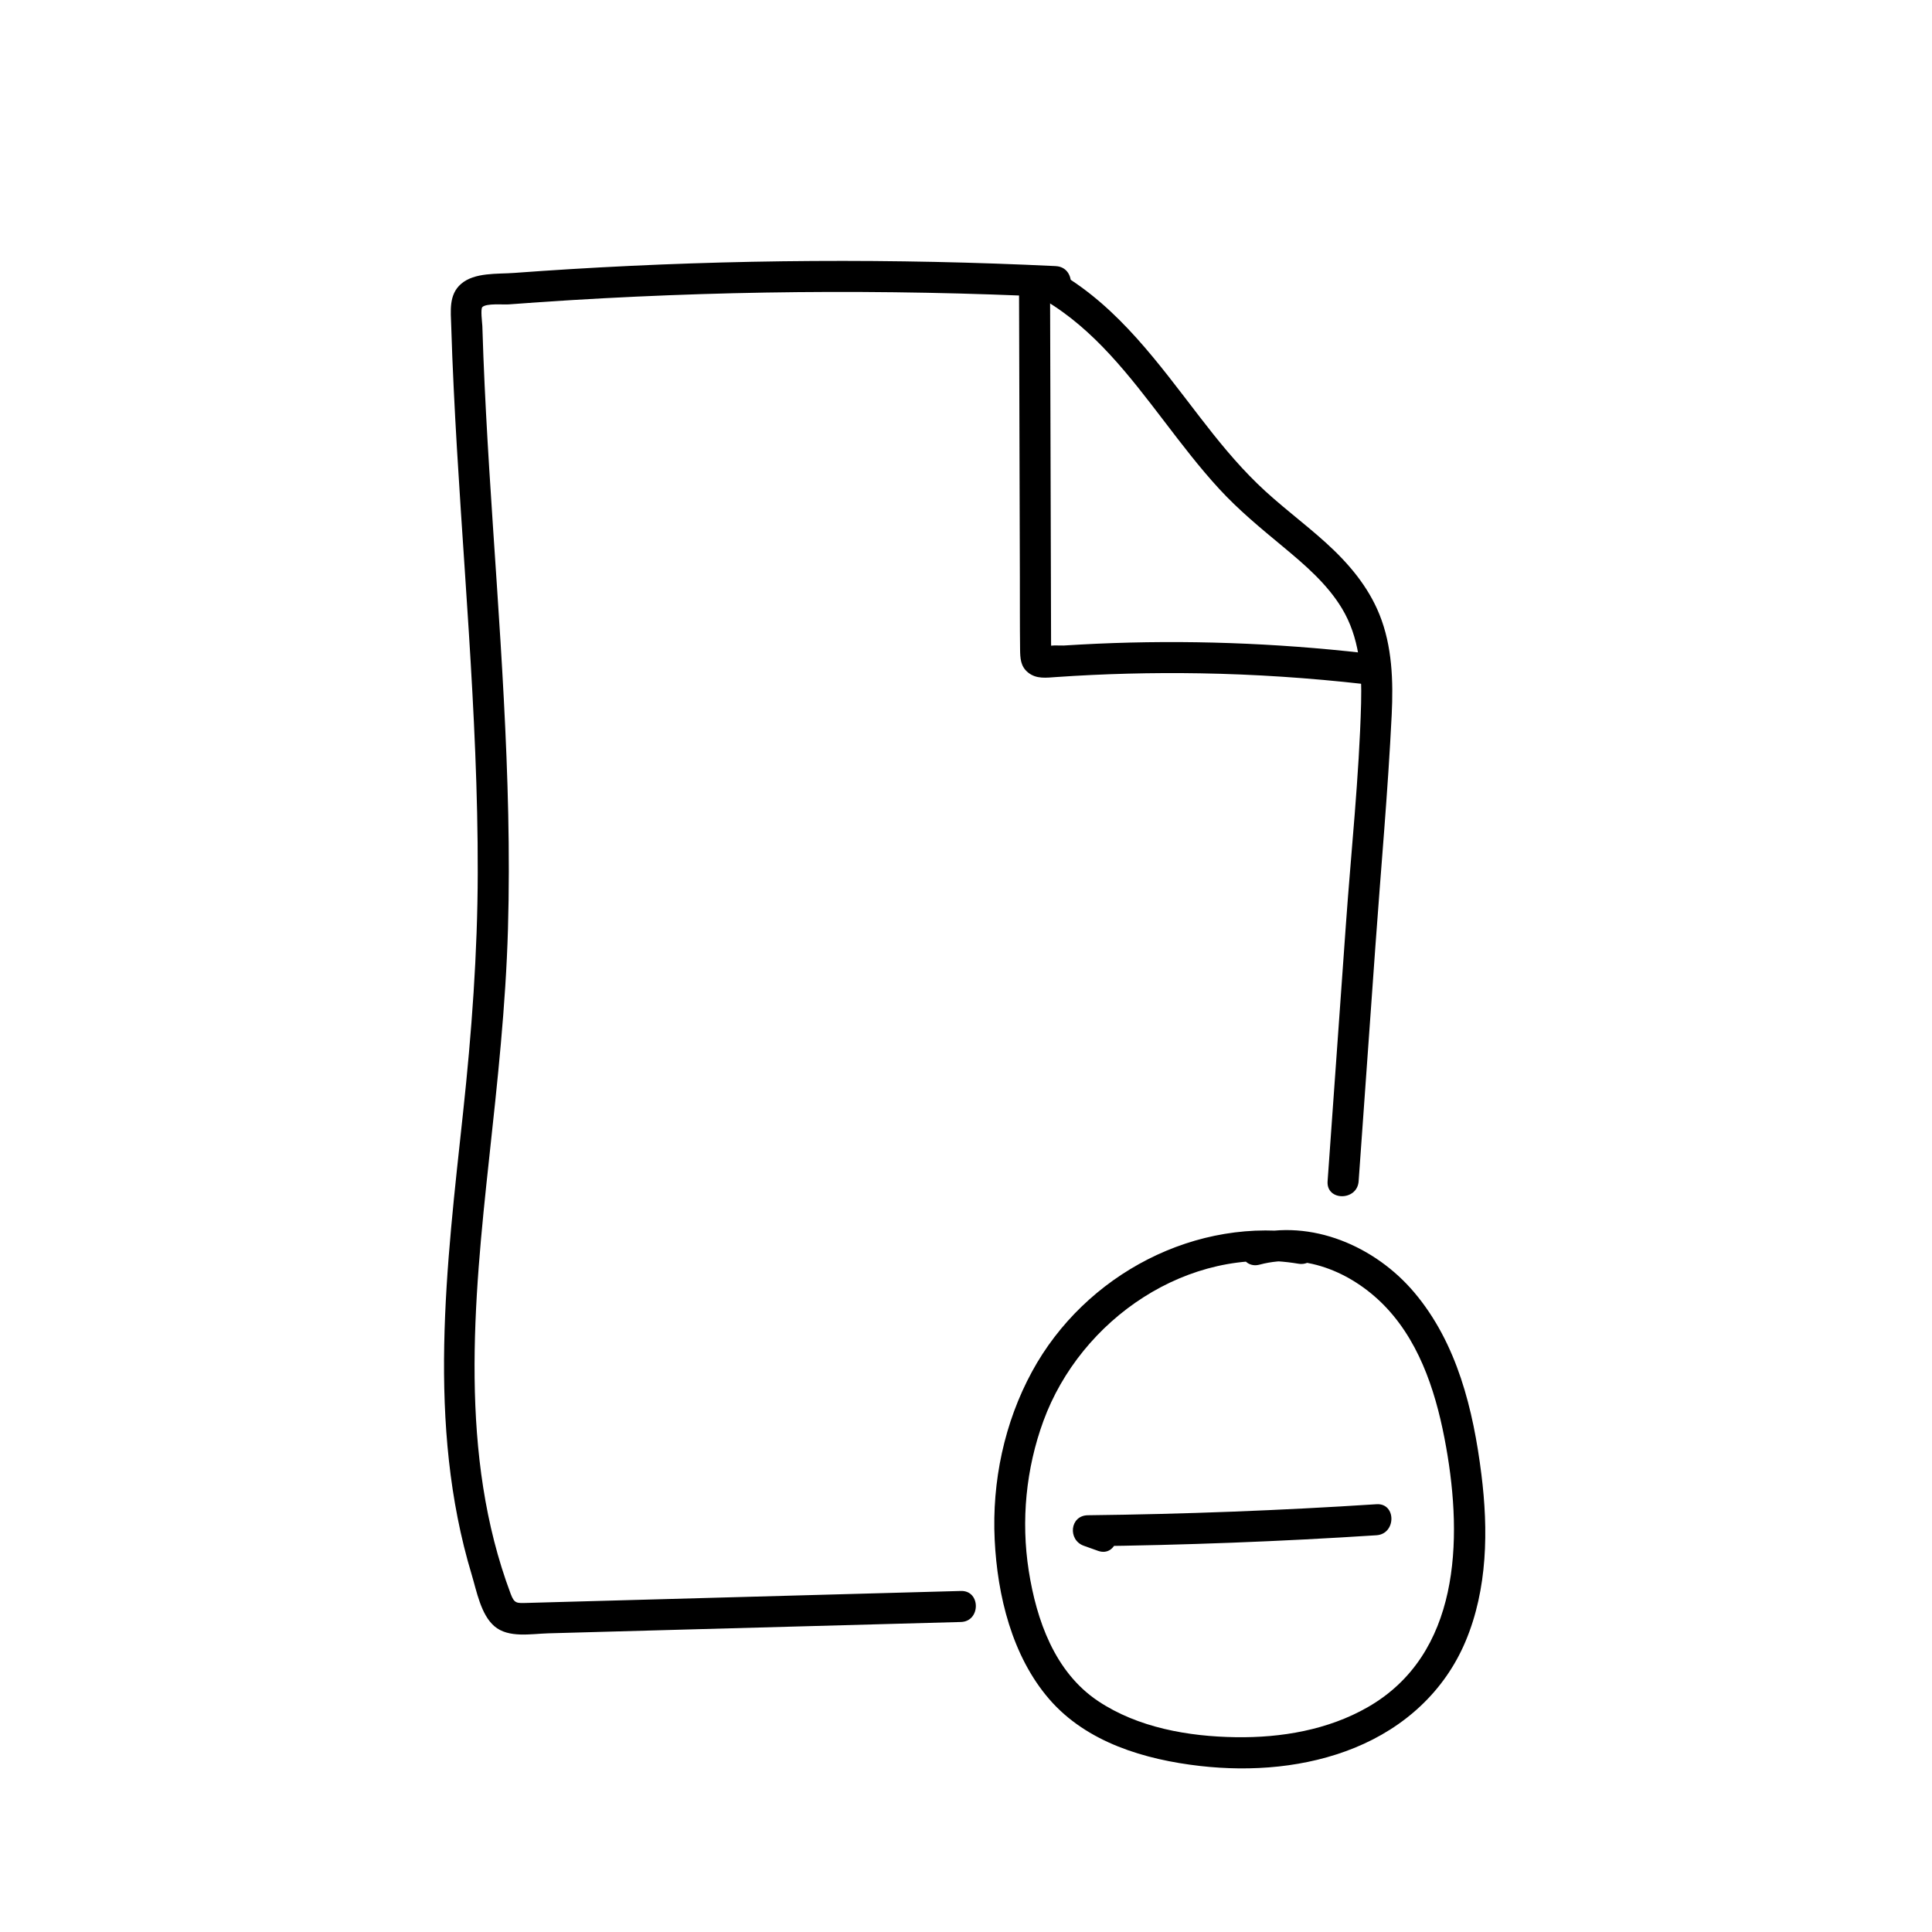 <?xml version="1.0" encoding="UTF-8"?>
<!-- Uploaded to: SVG Repo, www.svgrepo.com, Generator: SVG Repo Mixer Tools -->
<svg fill="#000000" width="800px" height="800px" version="1.1" viewBox="144 144 512 512" xmlns="http://www.w3.org/2000/svg">
 <g>
  <path d="m423.81 214.52c-42.883-2.066-85.879-1.812-128.73 0.805-4.957 0.301-9.926 0.645-14.883 1.008-4.383 0.324-10.418-0.191-13.996 2.891-3.324 2.863-2.742 7.203-2.621 11.164 0.16 5.422 0.383 10.844 0.645 16.262 1.027 21.695 2.672 43.359 4.031 65.031 1.328 21.191 2.398 42.41 2.348 63.641-0.039 21.25-1.613 42.352-3.879 63.461-4.363 40.586-9.734 82.707 2.289 122.55 1.309 4.352 2.418 10.551 6.004 13.633 3.738 3.215 9.773 2.004 14.258 1.883 12.305-0.344 24.605-0.676 36.91-1.02 24.152-0.664 48.305-1.328 72.457-1.984 5.281-0.141 5.301-8.375 0-8.223-20.504 0.562-41.012 1.129-61.523 1.691-10.48 0.293-20.957 0.574-31.449 0.867-5.008 0.141-10.027 0.273-15.035 0.414-2.277 0.059-4.555 0.133-6.832 0.191-2.852 0.07-3.477 0.25-4.473-2.418-13.766-36.656-9.805-77.434-5.691-115.46 2.188-20.191 4.394-40.363 4.977-60.68 0.586-20.312-0.031-40.637-1.098-60.922-1.066-20.332-2.602-40.637-3.859-60.961-0.613-9.934-1.16-19.871-1.551-29.816-0.109-2.711-0.203-5.422-0.281-8.133-0.031-0.836-0.523-4.504 0-5.019 1.09-1.059 5.602-0.605 7.031-0.715 2.699-0.203 5.41-0.395 8.113-0.586 45.543-3.113 91.262-3.527 136.86-1.34 5.277 0.277 5.269-7.953-0.012-8.207z"/>
  <path d="m420.84 223.54c13.18 7.789 22.52 20.113 31.68 32.082 4.656 6.098 9.32 12.211 14.508 17.863 5.211 5.684 11.105 10.52 17.02 15.426 5.785 4.805 11.68 9.844 15.598 16.355 4.574 7.598 5.289 16.434 5.059 25.102-0.523 19.559-2.641 39.168-4.031 58.672-1.613 22.672-3.234 45.344-4.848 68.016-0.371 5.281 7.848 5.262 8.223 0 1.492-20.859 2.973-41.715 4.465-62.574 1.449-20.344 3.305-40.707 4.301-61.07 0.434-8.926 0.141-18.176-3.246-26.57-3.004-7.457-8.23-13.602-14.137-18.953-5.945-5.402-12.484-10.125-18.246-15.738-5.613-5.461-10.551-11.566-15.324-17.766-10.82-14.035-21.312-28.758-36.859-37.945-4.574-2.703-8.715 4.402-4.16 7.102z"/>
  <path d="m414.05 218.99c0.07 25.977 0.152 51.941 0.223 77.918 0.02 6.379-0.02 12.758 0.059 19.133 0.031 2.418 0.109 4.566 2.137 6.195 2.188 1.762 4.805 1.371 7.426 1.188 12.688-0.875 25.402-1.199 38.117-0.988 14.5 0.242 28.98 1.211 43.387 2.84 5.25 0.594 5.211-7.637 0-8.223-23.496-2.66-47.188-3.516-70.816-2.457-2.891 0.133-5.793 0.293-8.688 0.473-0.898 0.059-3.285-0.211-4.012 0.273-0.223 0.02-0.441 0.031-0.664 0.051 0.441 0.676 0.898 1.34 1.34 2.016 0.172-0.082-0.012-2.457-0.012-2.731-0.02-6.144-0.039-12.305-0.051-18.449-0.031-12.07-0.07-24.152-0.102-36.223-0.039-13.672-0.082-27.336-0.121-41.012-0.012-5.301-8.234-5.312-8.223-0.004z"/>
  <path d="m490.25 470.98c-29.141-4.906-58.734 10.742-72.738 36.484-7.367 13.523-10.652 29.211-9.914 44.559 0.715 14.812 4.586 30.852 14.488 42.301 9.926 11.465 25.34 16 39.902 17.672 13.703 1.57 28.223 0.414 41.07-4.836 13.168-5.379 23.75-14.953 29.32-28.172 5.856-13.895 6.055-29.535 4.203-44.285-2.144-17.098-6.41-34.711-17.773-48.176-10.348-12.262-27.285-19.59-43.188-15.316-5.109 1.371-2.941 9.309 2.188 7.93 12.473-3.344 25.34 2.5 33.816 11.656 9.211 9.957 13.301 23.66 15.617 36.719 4.394 24.695 3.648 54.914-20.789 68.91-10.531 6.035-22.953 8.133-34.965 7.949-12.516-0.18-25.926-2.519-36.496-9.582-11.488-7.68-16.312-21.441-18.367-34.543-2.074-13.25-0.727-27.066 3.879-39.648 9.883-27.016 38.398-46.613 67.551-41.707 5.188 0.891 7.414-7.039 2.195-7.914z"/>
  <path d="m437.19 547.05c-1.258-0.453-2.519-0.906-3.789-1.352-0.363 2.691-0.727 5.379-1.098 8.082 25.512-0.293 51.016-1.27 76.477-2.922 5.262-0.344 5.289-8.566 0-8.223-25.461 1.652-50.965 2.629-76.477 2.922-4.805 0.051-5.371 6.551-1.098 8.082 1.258 0.453 2.519 0.906 3.789 1.352 4.996 1.773 7.152-6.168 2.195-7.941z"/>
 </g>
</svg>